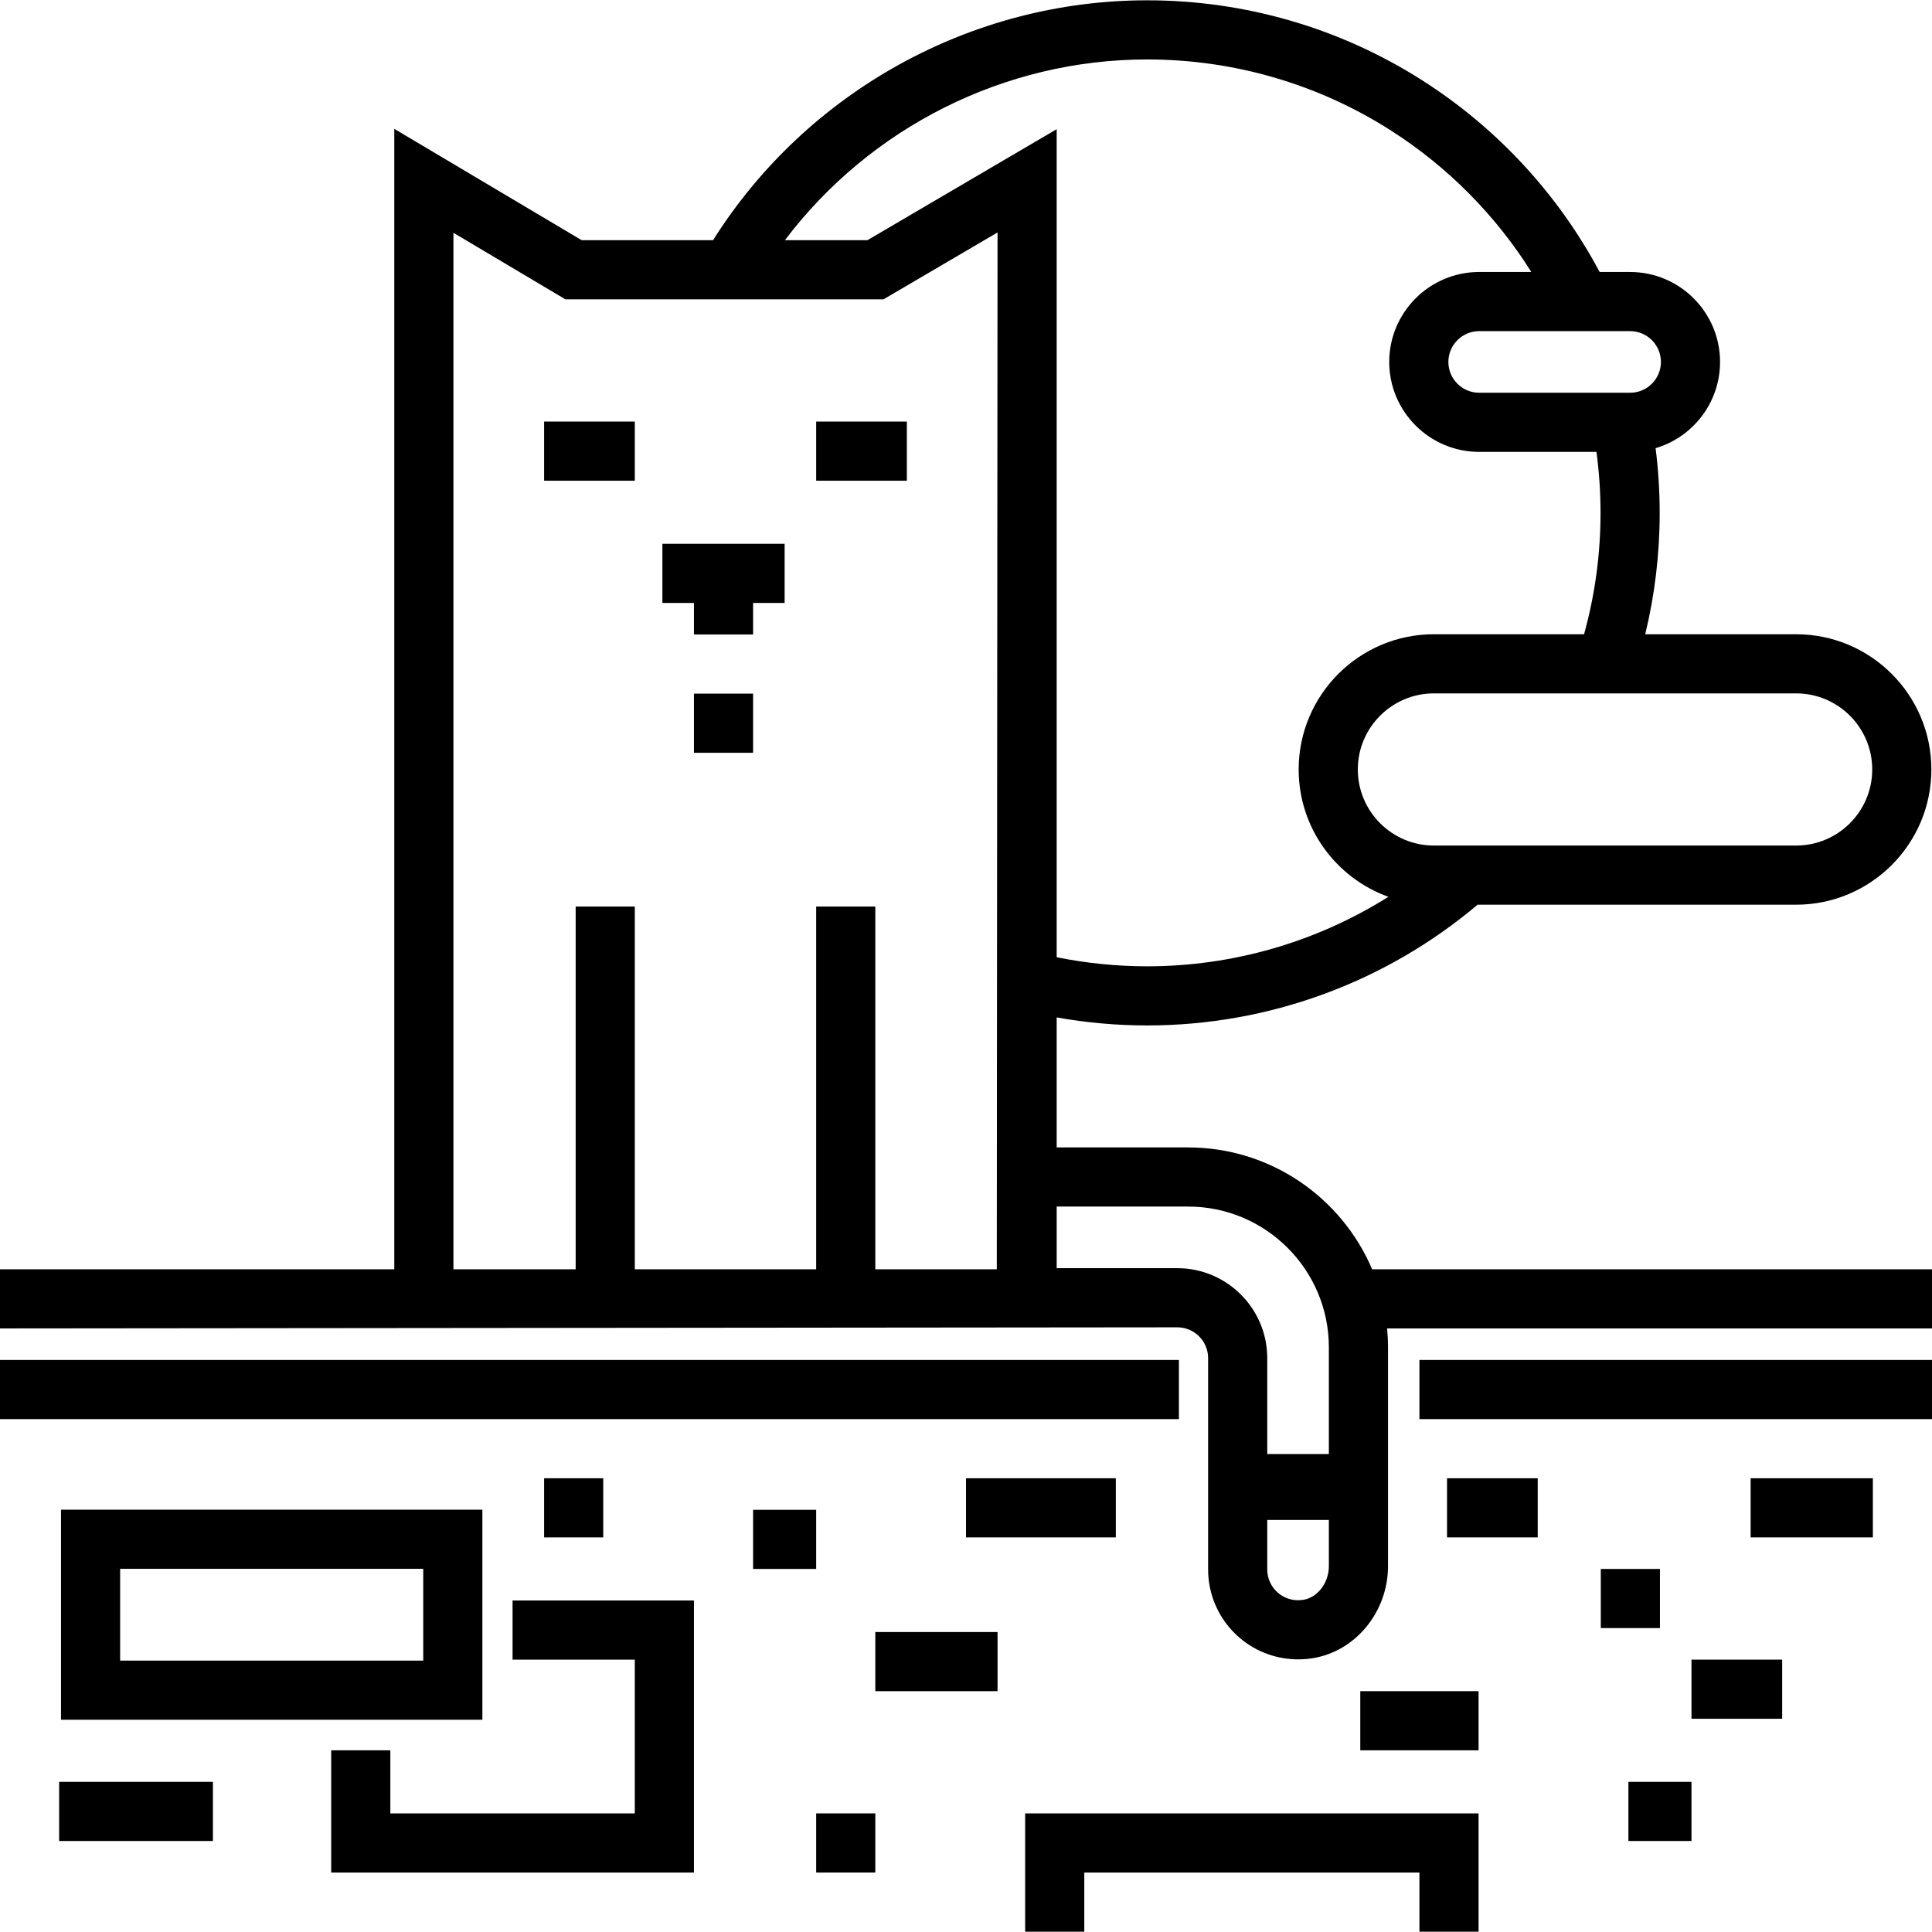 <?xml version="1.0" encoding="iso-8859-1"?>
<!-- Uploaded to: SVG Repo, www.svgrepo.com, Generator: SVG Repo Mixer Tools -->
<svg fill="#000000" version="1.1" id="Layer_1" xmlns="http://www.w3.org/2000/svg" xmlns:xlink="http://www.w3.org/1999/xlink" 
	 viewBox="0 0 512 512" xml:space="preserve">
<g>
	<g>
		<rect x="144.196" y="111.72" width="24.033" height="15.673"/>
	</g>
</g>
<g>
	<g>
		<rect x="216.294" y="111.72" width="24.033" height="15.673"/>
	</g>
</g>
<g>
	<g>
		<polygon points="175.543,144.114 175.543,159.788 183.902,159.788 183.902,168.147 199.576,168.147 199.576,159.788 
			207.935,159.788 207.935,144.114 		"/>
	</g>
</g>
<g>
	<g>
		<rect x="183.902" y="183.818" width="15.673" height="15.673"/>
	</g>
</g>
<g>
	<g>
		<path d="M16.164,400.079v55.673h111.672v-55.673H16.164z M112.162,440.079H31.837v-24.326h80.325V440.079z"/>
	</g>
</g>
<g>
	<g>
		<polygon points="135.837,424.147 135.837,439.821 168.229,439.821 168.229,480.572 103.445,480.572 103.445,463.853 
			87.771,463.853 87.771,496.245 183.902,496.245 183.902,424.147 		"/>
	</g>
</g>
<g>
	<g>
		<rect y="360.406" width="312.424" height="15.674"/>
	</g>
</g>
<g>
	<g>
		<rect x="376.163" y="360.406" width="135.837" height="15.674"/>
	</g>
</g>
<g>
	<g>
		<polygon points="271.673,480.572 271.673,511.918 287.347,511.918 287.347,496.245 376.163,496.245 376.163,511.918 
			391.837,511.918 391.837,480.572 		"/>
	</g>
</g>
<g>
	<g>
		<rect x="199.576" y="400.112" width="16.718" height="15.673"/>
	</g>
</g>
<g>
	<g>
		<rect x="231.967" y="432.504" width="32.392" height="15.673"/>
	</g>
</g>
<g>
	<g>
		<rect x="216.294" y="480.569" width="15.673" height="15.673"/>
	</g>
</g>
<g>
	<g>
		<rect x="15.673" y="472.21" width="40.751" height="15.674"/>
	</g>
</g>
<g>
	<g>
		<rect x="424.229" y="415.786" width="15.673" height="15.673"/>
	</g>
</g>
<g>
	<g>
		<rect x="360.49" y="448.178" width="31.347" height="15.674"/>
	</g>
</g>
<g>
	<g>
		<rect x="448.261" y="439.818" width="24.033" height="15.673"/>
	</g>
</g>
<g>
	<g>
		<rect x="431.543" y="472.21" width="16.718" height="15.674"/>
	</g>
</g>
<g>
	<g>
		<rect x="463.935" y="391.753" width="32.392" height="15.673"/>
	</g>
</g>
<g>
	<g>
		<rect x="383.478" y="391.753" width="24.033" height="15.673"/>
	</g>
</g>
<g>
	<g>
		<rect x="256" y="391.753" width="39.706" height="15.673"/>
	</g>
</g>
<g>
	<g>
		<rect x="144.196" y="391.753" width="15.673" height="15.673"/>
	</g>
</g>
<g>
	<g>
		<path d="M512,336.376H363.634c-8.069-18.964-26.887-32.296-48.763-32.296h-34.838v-34.452c7.882,1.402,15.904,2.126,23.965,2.126
			c32.125,0,63.105-11.342,87.578-32h84.422c19.76,0,35.837-16.077,35.837-35.837s-16.077-35.836-35.837-35.836H436
			c2.545-10.481,3.834-21.258,3.834-32.163c0-5.735-0.369-11.473-1.083-17.144c9.864-2.92,17.082-12.058,17.082-22.856
			c0-13.144-10.692-23.837-23.837-23.837h-8.073c-11.005-20.643-27.158-38.125-46.965-50.76
			c-21.781-13.895-47.01-21.24-72.961-21.24c-46.649,0-90.259,24.237-115.031,63.576h-34.815L104.49,34.145v302.23H0v15.674
			l311.998-0.296c4.501,0,8.164,3.661,8.164,8.163v56c0,7.003,3.062,13.623,8.399,18.162c4.338,3.691,9.821,5.67,15.473,5.67
			c1.298,0,2.606-0.104,3.91-0.317c11.34-1.844,19.892-12.323,19.892-24.372v-58.016c0-1.685-0.088-3.349-0.242-4.995H512V336.376z
			 M475.997,183.754c11.119,0,20.163,9.045,20.163,20.162c0,11.118-9.045,20.163-20.163,20.163h-95.999
			c-11.119,0-20.163-9.046-20.163-20.163c0-11.118,9.045-20.162,20.163-20.162H475.997z M431.997,87.755
			c4.501,0,8.164,3.662,8.164,8.164s-3.662,8.164-8.164,8.164h-40c-4.501,0-8.162-3.662-8.162-8.164s3.661-8.164,8.162-8.164
			H431.997z M303.997,15.755c22.958,0,45.273,6.494,64.532,18.78c15.119,9.644,27.829,22.481,37.288,37.546h-13.821
			c-13.143,0-23.835,10.692-23.835,23.837c0,13.145,10.692,23.837,23.835,23.837h31.078c0.716,5.338,1.085,10.75,1.085,16.163
			c0,10.945-1.476,21.736-4.366,32.163h-39.796c-19.76,0-35.837,16.076-35.837,35.836c0,15.531,9.934,28.782,23.78,33.744
			c-19.034,11.969-41.162,18.419-63.943,18.419c-8.08,0-16.113-0.816-23.965-2.403V34.236l-50.162,29.421h-21.865
			C230.552,33.807,266.141,15.755,303.997,15.755z M264.162,336.376h-32.194v-96.131h-15.673v96.131h-48.065v-96.131h-15.673v96.131
			h-32.392V61.691l29.682,17.64h84.281L264.359,61.6L264.162,336.376z M352.161,415.06c0,4.378-2.958,8.287-6.734,8.901
			c-2.47,0.401-4.857-0.245-6.712-1.822c-1.83-1.557-2.88-3.825-2.88-6.223v-13.115h16.327V415.06z M352.162,385.338h-16.327
			v-25.422c-0.001-13.144-10.694-23.836-23.837-23.836h-31.966v-16.327h34.838c20.563,0,37.291,16.729,37.291,37.29V385.338z"/>
	</g>
</g>
</svg>